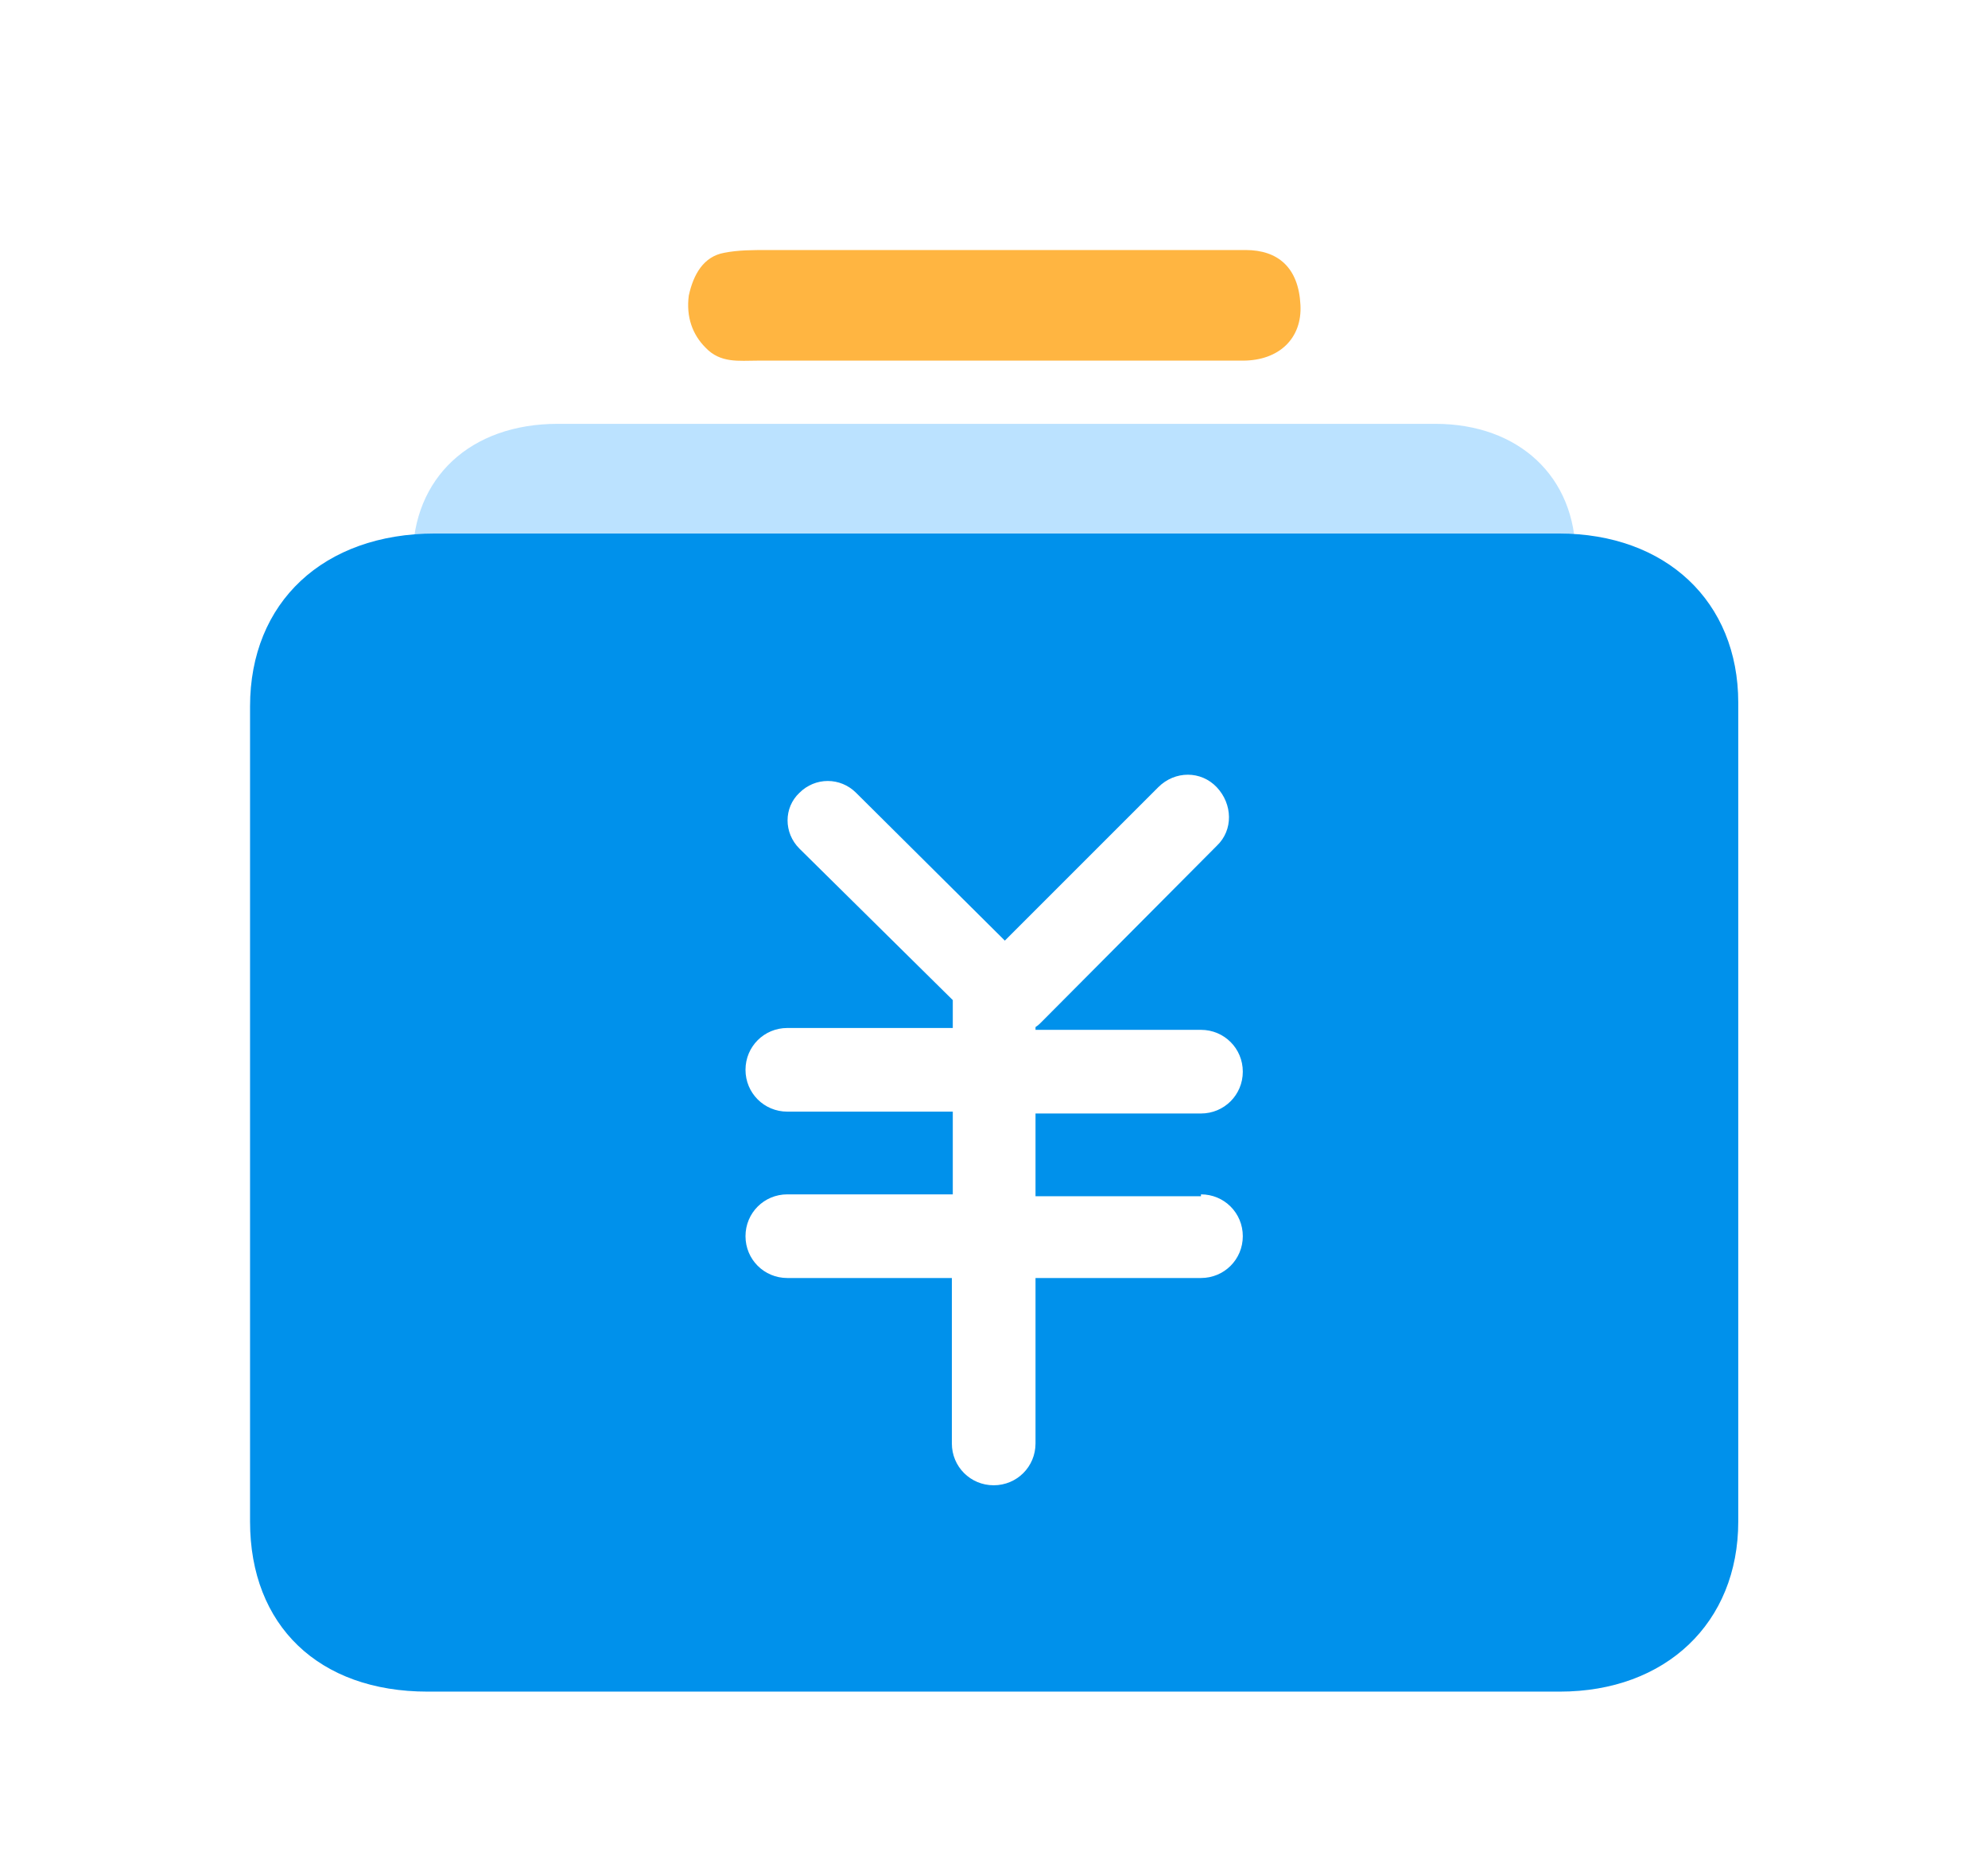 <?xml version="1.0" standalone="no"?><!DOCTYPE svg PUBLIC "-//W3C//DTD SVG 1.1//EN" "http://www.w3.org/Graphics/SVG/1.1/DTD/svg11.dtd"><svg t="1692170411208" class="icon" viewBox="0 0 1095 1024" version="1.1" xmlns="http://www.w3.org/2000/svg" p-id="8086" xmlns:xlink="http://www.w3.org/1999/xlink" width="213.867" height="200"><path d="M867.84 306.176c0-43.52-31.232-72.704-77.312-72.704H307.2c-48.128 0-79.872 29.696-79.872 74.24v2.56c0 45.056 29.696 73.216 76.8 73.216h487.424c45.568 0 76.8-29.696 76.8-73.216v-4.096z" fill="#BBE2FF" p-id="8087"></path><path d="M661.504 657.92c12.8 0 23.04 10.24 23.04 23.04s-10.24 23.04-23.04 23.04h-91.136v91.136c0 12.8-10.24 23.04-23.04 23.04s-23.04-10.24-23.04-23.04v-91.136H433.664c-12.8 0-23.04-10.24-23.04-23.04s10.24-23.04 23.04-23.04h91.136v-45.568H433.664c-12.8 0-23.04-10.24-23.04-23.04s10.24-23.04 23.04-23.04h91.136v-15.36L440.32 467.456c-8.704-8.704-8.704-22.528 0-30.72 8.704-8.704 22.528-8.704 31.232 0l81.92 81.408 84.48-84.48c9.216-9.216 23.552-9.216 32.256 0s9.216 23.552 0 32.256L573.44 563.2c-1.024 1.024-1.536 1.536-3.072 2.56v1.536h91.136c12.8 0 23.04 10.24 23.04 23.04s-10.24 23.04-23.04 23.04h-91.136v45.568h91.136v-1.024zM957.44 387.072c0-55.808-39.936-93.184-98.816-93.184H239.616c-61.44 0-101.888 37.888-101.888 95.232v449.024c0 57.344 37.888 93.696 97.792 93.696h623.616c58.368 0 98.304-37.888 98.304-93.696V387.072z" fill="#0091EB" p-id="8088"></path><path d="M388.608 191.488c8.192 8.704 18.432 7.168 28.672 7.168h267.264c19.968 0 32.768-12.288 31.744-30.72-1.024-20.48-12.288-30.208-30.208-30.208H422.4c-7.68 0-15.872 0-23.552 1.536-11.264 2.048-16.896 11.776-19.456 23.552-1.536 11.776 2.048 21.504 9.216 28.672z" fill="#FFB541" p-id="8089"></path></svg>